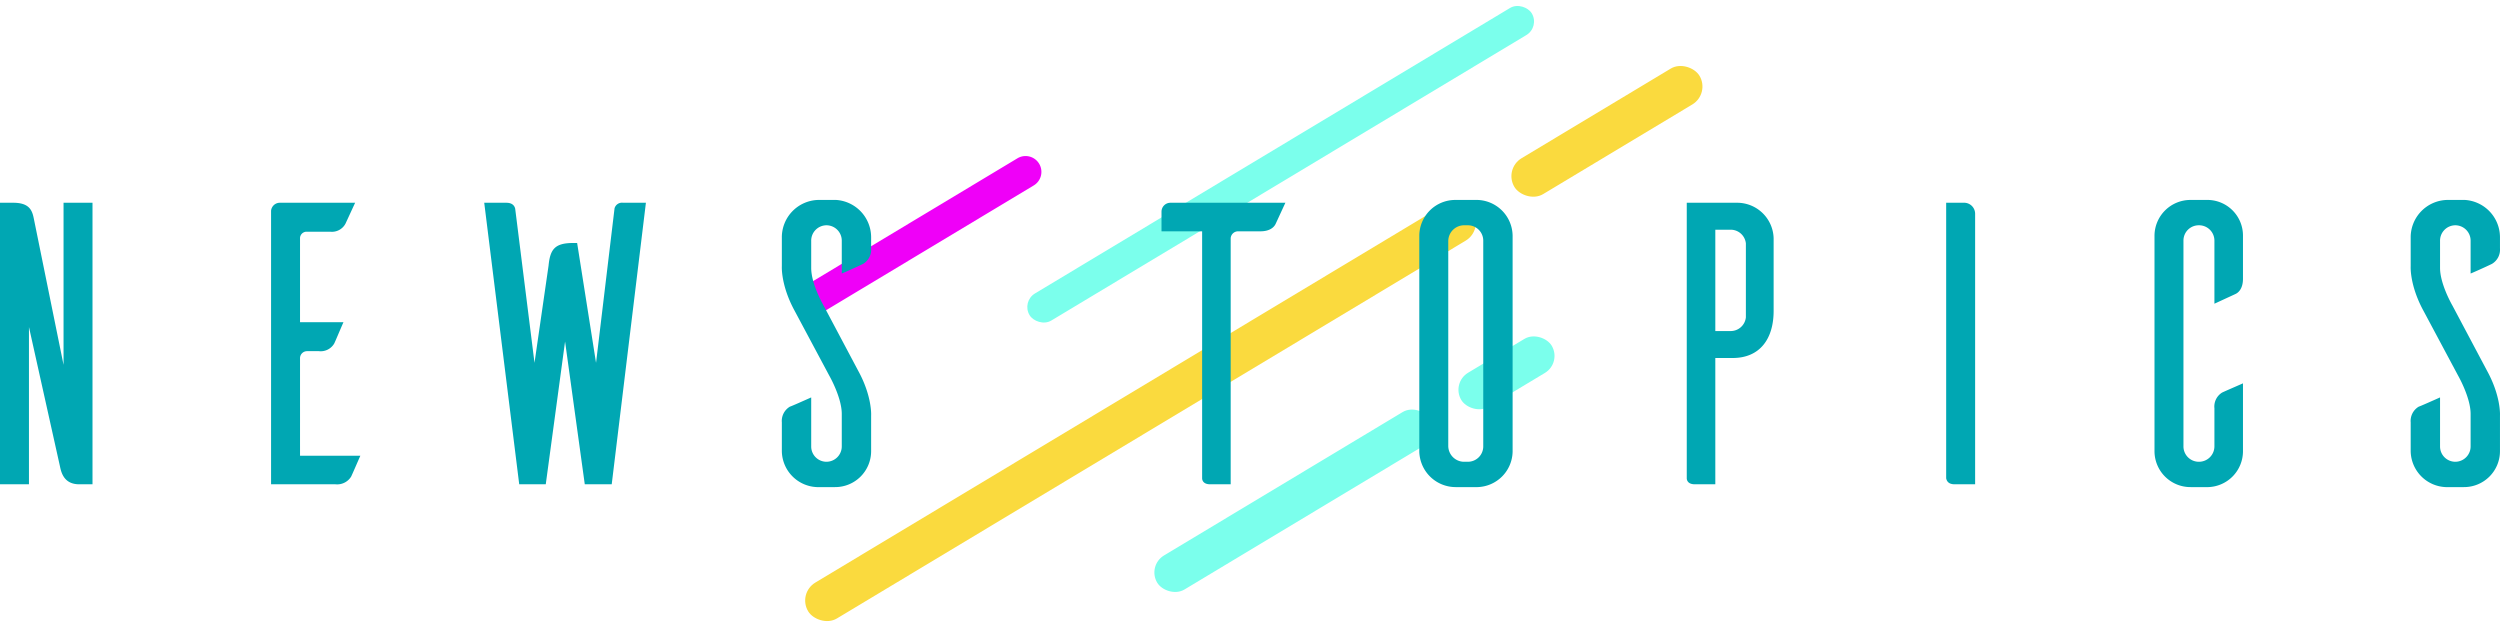 <svg xmlns="http://www.w3.org/2000/svg" width="466.205" height="117.342" viewBox="0 0 466.205 117.342">
  <g id="グループ_5522" data-name="グループ 5522" transform="translate(-450 -914.699)">
    <g id="グループ_3614" data-name="グループ 3614" transform="translate(598.698 1025.349) rotate(-31)">
      <rect id="長方形_2419" data-name="長方形 2419" width="144.609" height="7.807" rx="3.904" transform="translate(0 0)" fill="#fada3e"/>
      <rect id="長方形_2420" data-name="長方形 2420" width="40.261" height="7.807" rx="3.904" transform="translate(153.647 0)" fill="#fada3e"/>
    </g>
    <g id="グループ_3615" data-name="グループ 3615" transform="translate(663.893 1020.187) rotate(-31)">
      <rect id="長方形_2419-2" data-name="長方形 2419" width="59.327" height="7.408" rx="3.704" transform="translate(0 0)" fill="#7bffec"/>
      <rect id="長方形_2420-2" data-name="長方形 2420" width="19.667" height="7.408" rx="3.704" transform="translate(66.152 0)" fill="#7bffec"/>
    </g>
    <g id="グループ_3616" data-name="グループ 3616" transform="translate(591.988 934.669) rotate(-8)">
      <path id="パス_199160" data-name="パス 199160" d="M2.948,0H49.89a2.948,2.948,0,1,1,0,5.9H2.948a2.948,2.948,0,1,1,0-5.9Z" transform="matrix(0.921, -0.391, 0.391, 0.921, 0, 35.611)" fill="#ef00f8"/>
      <rect id="長方形_2468" data-name="長方形 2468" width="109.201" height="5.896" rx="2.948" transform="matrix(0.921, -0.391, 0.391, 0.921, 42.968, 42.668)" fill="#7bffec"/>
    </g>
    <path id="パス_203475" data-name="パス 203475" d="M31.125,0V-52.5h-5.4v30.225l-5.55-27.3c-.3-1.5-.825-2.925-3.825-2.925H13.875V0h5.4V-29.325L25.05-3.375C25.275-2.325,25.725,0,28.65,0Zm38.7-5.325V-23.55A1.314,1.314,0,0,1,71.1-24.825h2.25A2.922,2.922,0,0,0,76.2-26.25c.225-.45,1.125-2.625,1.725-3.975h-8.1v-15.6A1.221,1.221,0,0,1,71.1-47.1h4.35a2.867,2.867,0,0,0,2.85-1.5l1.8-3.9H66.075a1.64,1.64,0,0,0-1.65,1.5V0h12A3.058,3.058,0,0,0,79.35-1.425c.225-.45,1.125-2.55,1.725-3.9ZM122.925,0h5.025l6.375-52.5H130.05a1.432,1.432,0,0,0-1.575,1.05l-3.45,28.8L121.5-45h-.675c-3.45,0-4.35,1.125-4.65,4.2L113.55-22.65l-3.6-28.725c-.075-.375-.375-1.125-1.65-1.125h-4.125L110.7,0h4.95l3.6-26.625Zm51.9-41.1a3.084,3.084,0,0,0,1.5-2.925V-46.05a6.981,6.981,0,0,0-6.525-6.975h-3.375a6.966,6.966,0,0,0-6.75,6.975v5.4s-.225,3.525,2.4,8.325l6.45,12.075s2.325,4.05,2.325,7.125v6A2.866,2.866,0,0,1,168-4.2a2.849,2.849,0,0,1-2.85-2.85V-16.2c-1.35.6-3.525,1.575-3.975,1.725a3.084,3.084,0,0,0-1.5,2.925v5.4A6.813,6.813,0,0,0,166.2.525h3.375a6.706,6.706,0,0,0,6.75-6.675v-6.675s.225-3.525-2.4-8.325l-6.45-12.15s-2.325-3.975-2.325-7.05v-5.025A2.866,2.866,0,0,1,168-48.3a2.866,2.866,0,0,1,2.85,2.925V-39.3C172.275-39.9,174.375-40.875,174.825-41.1Zm78.75-11.4h-21.45a1.665,1.665,0,0,0-1.65,1.65v3.675h7.575v46.05c0,.375.225,1.125,1.5,1.125h3.825V-45.9a1.383,1.383,0,0,1,1.35-1.275h4.2c1.725,0,2.55-.75,2.85-1.425Zm31.725-.525a6.706,6.706,0,0,0-6.75,6.675V-6.075a6.79,6.79,0,0,0,6.75,6.6h4.125a6.746,6.746,0,0,0,6.525-6.6V-46.35a6.76,6.76,0,0,0-6.525-6.675ZM286.8-4.2a2.964,2.964,0,0,1-2.85-2.925v-38.25A2.964,2.964,0,0,1,286.8-48.3h.825a2.866,2.866,0,0,1,2.85,2.925v38.25a2.866,2.866,0,0,1-2.85,2.925Zm41.625-48.3V-1.125c0,.375.225,1.125,1.5,1.125h3.825V-23.55h3.225c5.175,0,7.65-3.675,7.65-8.775V-45.9a6.805,6.805,0,0,0-6.825-6.6ZM339.45-31.125a2.852,2.852,0,0,1-2.85,2.55h-2.85v-18.9h2.85a2.852,2.852,0,0,1,2.85,2.55ZM376.8-52.5V-1.125c.075.375.3,1.125,1.575,1.125H382.2V-50.4a2.057,2.057,0,0,0-2.175-2.1Zm55.35,33.675c-1.35.6-3.45,1.5-3.9,1.725a3.058,3.058,0,0,0-1.425,2.925v7.05A2.882,2.882,0,0,1,423.9-4.2a2.866,2.866,0,0,1-2.85-2.925V-45.45a2.849,2.849,0,0,1,2.85-2.85,2.866,2.866,0,0,1,2.925,2.85v11.775l3.9-1.8c.675-.3,1.425-1.125,1.425-2.85V-46.35a6.645,6.645,0,0,0-6.45-6.675h-3.3a6.706,6.706,0,0,0-6.75,6.675v40.2A6.706,6.706,0,0,0,422.4.525h3.3a6.7,6.7,0,0,0,6.45-6.675ZM478.575-41.1a3.084,3.084,0,0,0,1.5-2.925V-46.05a6.981,6.981,0,0,0-6.525-6.975h-3.375a6.966,6.966,0,0,0-6.75,6.975v5.4s-.225,3.525,2.4,8.325l6.45,12.075s2.325,4.05,2.325,7.125v6A2.866,2.866,0,0,1,471.75-4.2a2.849,2.849,0,0,1-2.85-2.85V-16.2c-1.35.6-3.525,1.575-3.975,1.725a3.084,3.084,0,0,0-1.5,2.925v5.4A6.813,6.813,0,0,0,469.95.525h3.375a6.706,6.706,0,0,0,6.75-6.675v-6.675s.225-3.525-2.4-8.325l-6.45-12.15s-2.325-3.975-2.325-7.05v-5.025a2.866,2.866,0,0,1,2.85-2.925,2.866,2.866,0,0,1,2.85,2.925V-39.3C476.025-39.9,478.125-40.875,478.575-41.1Z" transform="translate(436.125 1005.01)" fill="#00a7b3"/>
  </g>
</svg>
